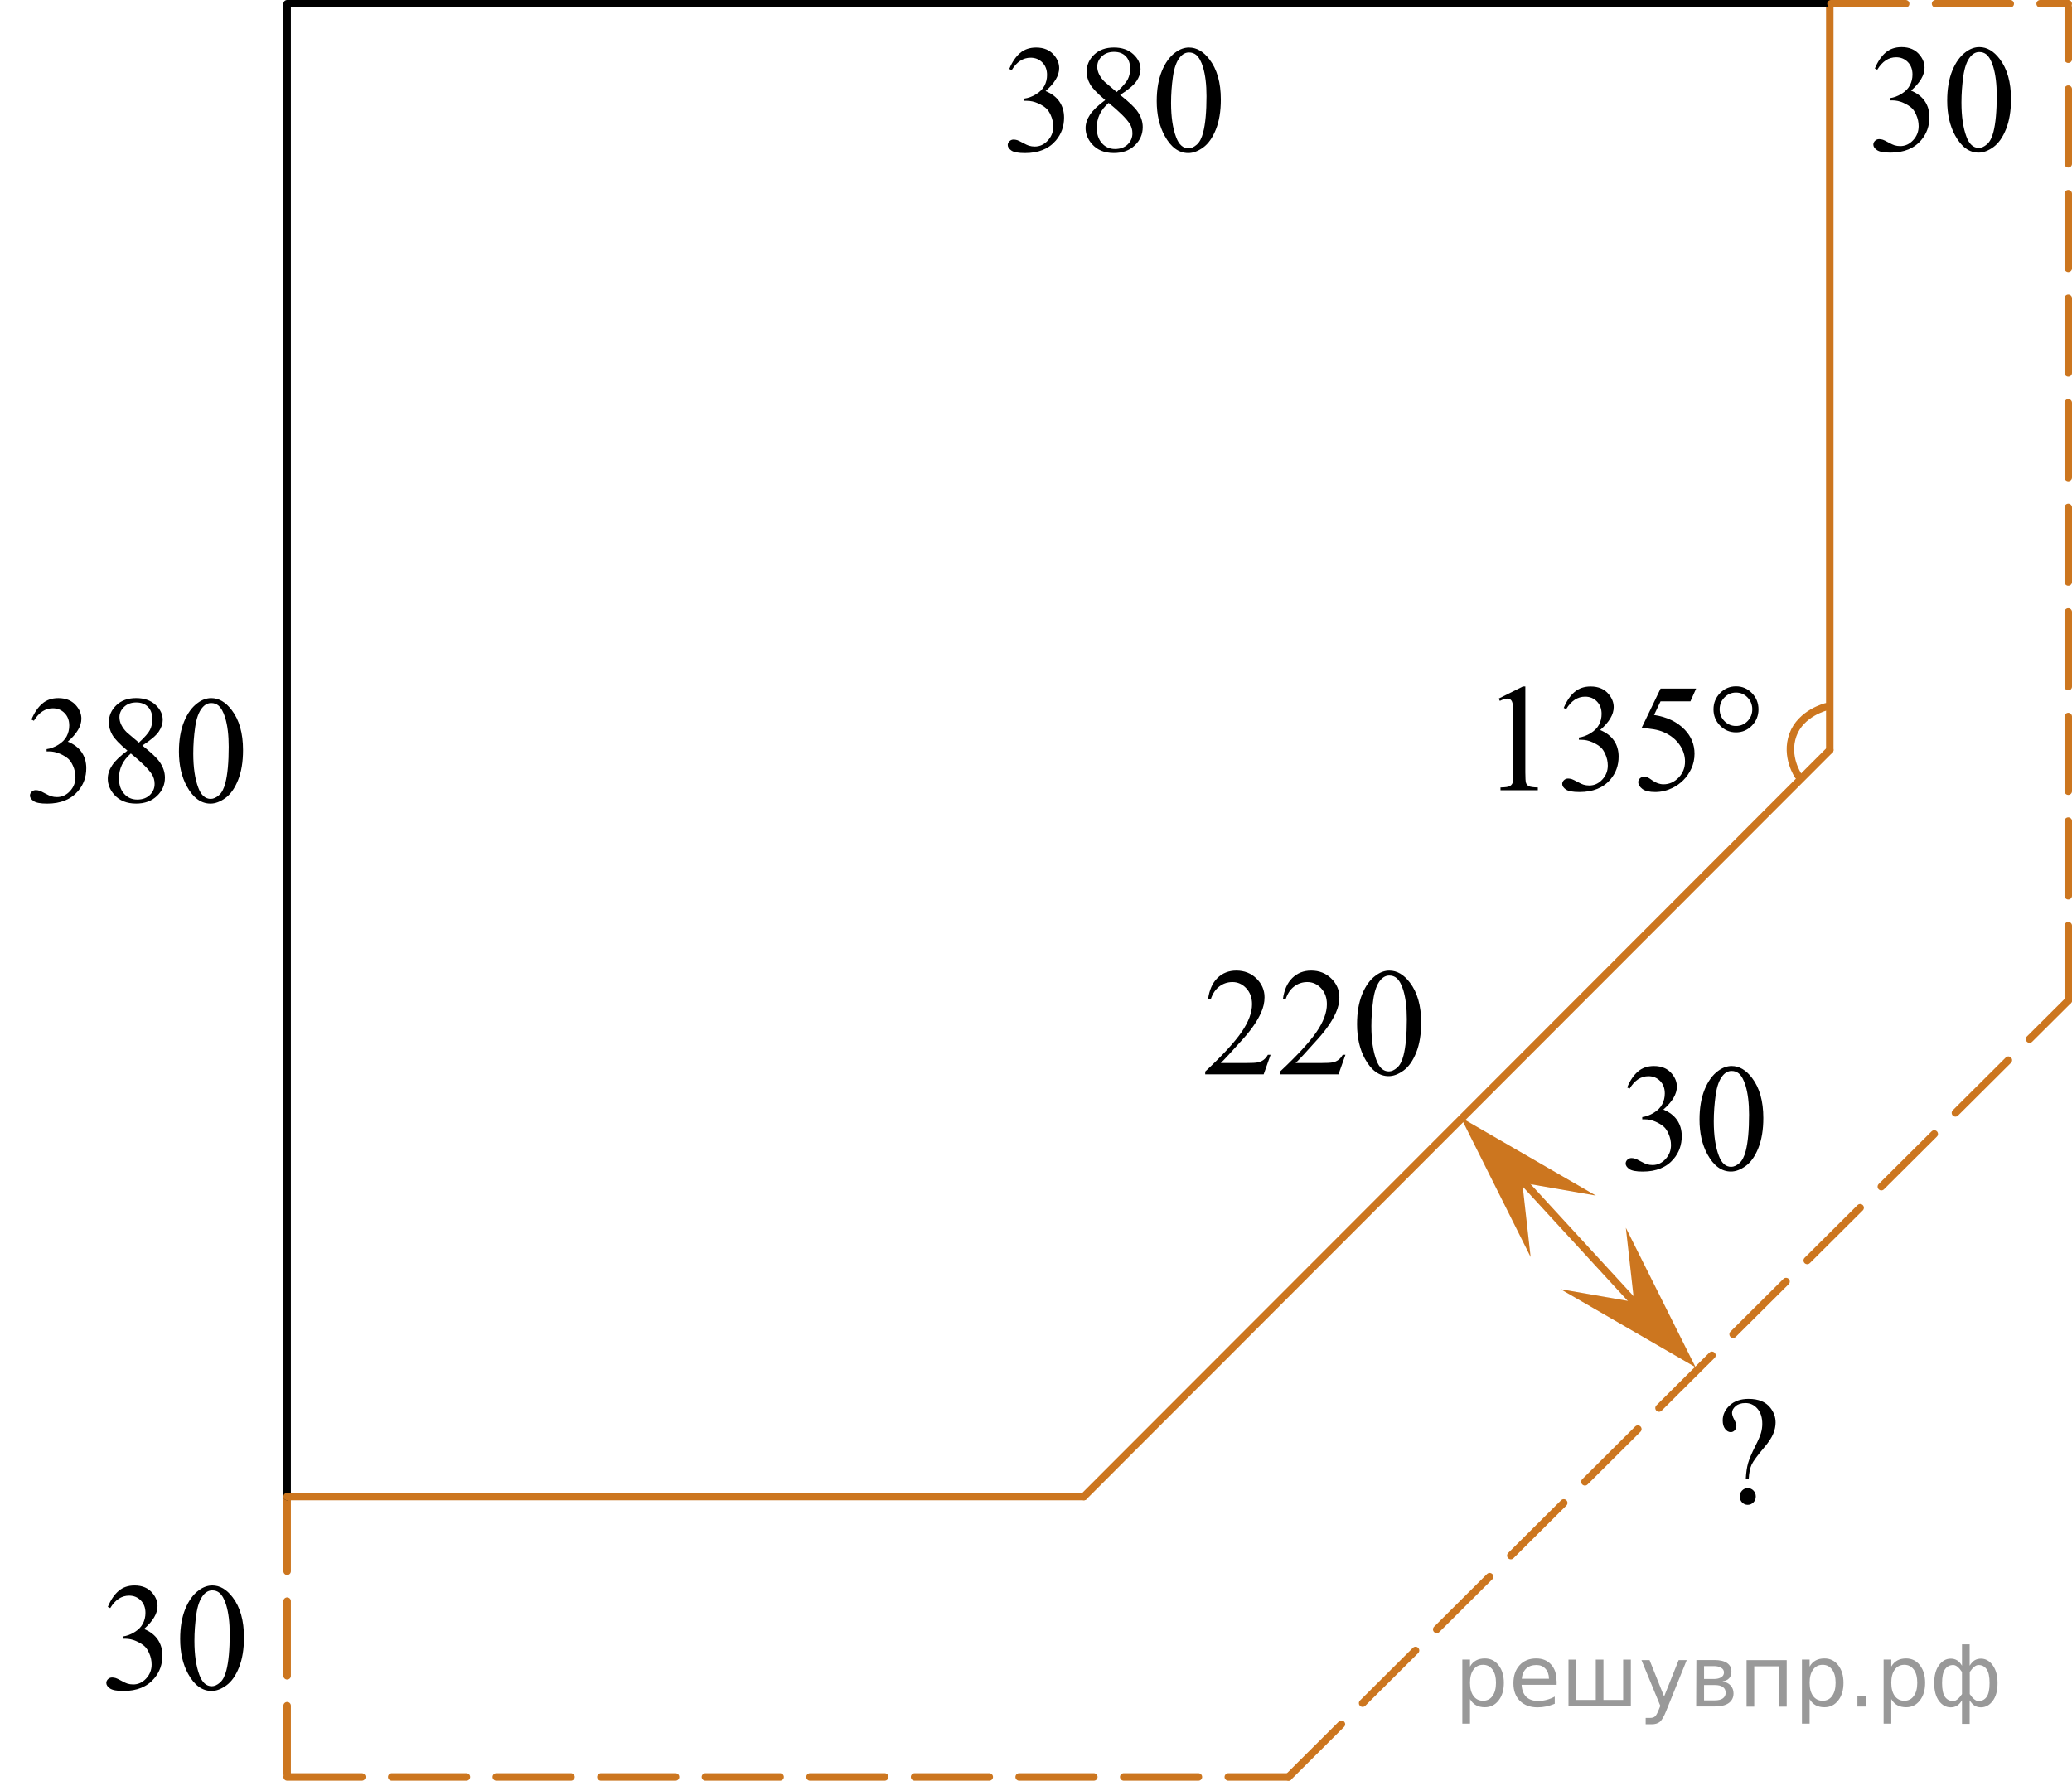 <?xml version="1.0" encoding="utf-8"?>
<!-- Generator: Adobe Illustrator 27.2.0, SVG Export Plug-In . SVG Version: 6.00 Build 0)  -->
<svg version="1.1" id="Слой_1" xmlns="http://www.w3.org/2000/svg" xmlns:xlink="http://www.w3.org/1999/xlink" x="0px" y="0px"
	 width="208.046px" height="178.803px" viewBox="0 0 208.046 178.803" enable-background="new 0 0 208.046 178.803"
	 xml:space="preserve">
<g>
	<g>
		<defs>
			<rect id="SVGID_1_" x="118.082" y="93.846" width="26.993" height="18.713"/>
		</defs>
		<clipPath id="SVGID_00000036964335678625264200000014946782694512010939_">
			<use xlink:href="#SVGID_1_"  overflow="visible"/>
		</clipPath>
		<g clip-path="url(#SVGID_00000036964335678625264200000014946782694512010939_)">
		</g>
	</g>
	<g>
		<defs>
			<polygon id="SVGID_00000127722694418969124530000016765914280904866966_" points="118.165,112.076 145.489,112.076 
				145.489,93.86 118.165,93.86 118.165,112.076 			"/>
		</defs>
		<clipPath id="SVGID_00000150801206632987899130000010110441357810593669_">
			<use xlink:href="#SVGID_00000127722694418969124530000016765914280904866966_"  overflow="visible"/>
		</clipPath>
		<g clip-path="url(#SVGID_00000150801206632987899130000010110441357810593669_)">
			<path d="M127.579,105.913l-0.696,1.965h-5.871v-0.278c1.728-1.616,2.943-2.936,3.647-3.959s1.057-1.959,1.057-2.808
				c0-0.647-0.193-1.179-0.58-1.596c-0.386-0.416-0.849-0.624-1.387-0.624c-0.489,0-0.928,0.146-1.317,0.44
				c-0.389,0.293-0.676,0.724-0.862,1.29h-0.272c0.123-0.928,0.438-1.641,0.943-2.137
				c0.506-0.497,1.139-0.745,1.897-0.745c0.808,0,1.481,0.266,2.022,0.798c0.54,0.531,0.81,1.158,0.81,1.881
				c0,0.517-0.117,1.034-0.352,1.551c-0.362,0.812-0.949,1.673-1.761,2.581c-1.219,1.365-1.98,2.188-2.282,2.469
				h2.598c0.528,0,0.898-0.019,1.111-0.06c0.213-0.04,0.405-0.121,0.576-0.244s0.32-0.298,0.447-0.523H127.579z"/>
			<path d="M135.094,105.913l-0.697,1.965h-5.87v-0.278c1.727-1.616,2.942-2.936,3.647-3.959
				c0.705-1.023,1.057-1.959,1.057-2.808c0-0.647-0.193-1.179-0.579-1.596c-0.387-0.416-0.849-0.624-1.387-0.624
				c-0.489,0-0.929,0.146-1.317,0.44c-0.389,0.293-0.677,0.724-0.862,1.29h-0.272
				c0.122-0.928,0.436-1.641,0.942-2.137c0.507-0.497,1.139-0.745,1.897-0.745c0.807,0,1.48,0.266,2.022,0.798
				c0.54,0.531,0.81,1.158,0.81,1.881c0,0.517-0.117,1.034-0.352,1.551c-0.361,0.812-0.949,1.673-1.761,2.581
				c-1.218,1.365-1.978,2.188-2.282,2.469h2.598c0.528,0,0.899-0.019,1.112-0.06
				c0.212-0.04,0.404-0.121,0.575-0.244c0.172-0.123,0.32-0.298,0.448-0.523H135.094z"/>
			<path d="M136.26,102.835c0-1.164,0.171-2.166,0.514-3.007c0.343-0.84,0.797-1.466,1.365-1.877
				c0.44-0.326,0.894-0.489,1.364-0.489c0.764,0,1.448,0.398,2.055,1.196c0.759,0.988,1.138,2.328,1.138,4.019
				c0,1.185-0.166,2.19-0.499,3.019s-0.757,1.429-1.273,1.803c-0.516,0.373-1.014,0.56-1.493,0.56
				c-0.949,0-1.739-0.575-2.37-1.724C136.526,105.366,136.26,104.2,136.26,102.835z M137.698,103.024
				c0,1.405,0.169,2.551,0.506,3.439c0.279,0.747,0.695,1.121,1.248,1.121c0.264,0,0.538-0.121,0.821-0.365
				c0.284-0.243,0.499-0.65,0.645-1.223c0.226-0.863,0.338-2.08,0.338-3.65c0-1.164-0.117-2.135-0.352-2.912
				c-0.176-0.577-0.403-0.986-0.682-1.227c-0.201-0.166-0.443-0.249-0.727-0.249c-0.333,0-0.629,0.153-0.888,0.459
				c-0.352,0.417-0.593,1.071-0.72,1.965C137.762,101.275,137.698,102.155,137.698,103.024z"/>
		</g>
	</g>
</g>
<g>
	<g>
		<defs>
			
				<rect id="SVGID_00000088095658032120113120000001848861544869889430_" x="160.492" y="103.427" width="18.713" height="18.713"/>
		</defs>
		<clipPath id="SVGID_00000005243647635139620250000002989949173498502785_">
			<use xlink:href="#SVGID_00000088095658032120113120000001848861544869889430_"  overflow="visible"/>
		</clipPath>
		<g clip-path="url(#SVGID_00000005243647635139620250000002989949173498502785_)">
		</g>
	</g>
	<g>
		<defs>
			<polygon id="SVGID_00000118366159066592559960000016438421773160669351_" points="160.574,121.656 179.618,121.656 
				179.618,103.44 160.574,103.44 160.574,121.656 			"/>
		</defs>
		<clipPath id="SVGID_00000150786494324803667730000006572467791252873860_">
			<use xlink:href="#SVGID_00000118366159066592559960000016438421773160669351_"  overflow="visible"/>
		</clipPath>
		<g clip-path="url(#SVGID_00000150786494324803667730000006572467791252873860_)">
			<path d="M163.383,109.195c0.283-0.688,0.64-1.218,1.07-1.592c0.432-0.373,0.969-0.56,1.611-0.56
				c0.794,0,1.403,0.266,1.826,0.798c0.322,0.397,0.482,0.82,0.482,1.272c0,0.743-0.453,1.511-1.358,2.304
				c0.608,0.246,1.068,0.597,1.381,1.054c0.311,0.456,0.468,0.993,0.468,1.61c0,0.883-0.273,1.648-0.818,2.295
				c-0.712,0.844-1.742,1.265-3.091,1.265c-0.668,0-1.122-0.085-1.362-0.256c-0.241-0.17-0.362-0.353-0.362-0.549
				c0-0.145,0.058-0.273,0.172-0.384s0.252-0.166,0.413-0.166c0.121,0,0.246,0.021,0.372,0.06
				c0.083,0.024,0.271,0.116,0.562,0.274c0.293,0.158,0.495,0.252,0.606,0.282c0.181,0.056,0.373,0.083,0.577,0.083
				c0.497,0,0.93-0.198,1.297-0.595c0.368-0.397,0.552-0.865,0.552-1.407c0-0.397-0.085-0.783-0.256-1.159
				c-0.126-0.281-0.266-0.494-0.416-0.64c-0.21-0.201-0.497-0.383-0.862-0.546s-0.738-0.244-1.118-0.244h-0.233
				v-0.227c0.385-0.05,0.77-0.192,1.158-0.429c0.387-0.235,0.668-0.519,0.844-0.851s0.263-0.694,0.263-1.091
				c0-0.517-0.157-0.935-0.471-1.253c-0.315-0.319-0.705-0.478-1.173-0.478c-0.755,0-1.386,0.417-1.893,1.25
				L163.383,109.195z"/>
			<path d="M170.645,112.416c0-1.164,0.17-2.167,0.511-3.007c0.342-0.841,0.795-1.467,1.359-1.878
				c0.439-0.326,0.892-0.489,1.358-0.489c0.761,0,1.442,0.399,2.046,1.196c0.755,0.989,1.133,2.329,1.133,4.019
				c0,1.184-0.166,2.19-0.497,3.018c-0.331,0.828-0.754,1.429-1.268,1.803s-1.01,0.56-1.486,0.56
				c-0.945,0-1.731-0.574-2.36-1.724C170.911,114.947,170.645,113.78,170.645,112.416z M172.077,112.604
				c0,1.405,0.168,2.552,0.504,3.439c0.278,0.748,0.691,1.122,1.242,1.122c0.263,0,0.536-0.122,0.818-0.365
				s0.497-0.651,0.643-1.223c0.225-0.863,0.337-2.08,0.337-3.65c0-1.164-0.117-2.135-0.352-2.913
				c-0.175-0.577-0.401-0.985-0.679-1.227c-0.2-0.165-0.441-0.248-0.724-0.248c-0.331,0-0.626,0.153-0.884,0.459
				c-0.351,0.416-0.59,1.071-0.716,1.964C172.141,110.856,172.077,111.737,172.077,112.604z"/>
		</g>
	</g>
</g>
<g>
	<g>
		<defs>
			
				<rect id="SVGID_00000078043171139166524200000013158067115637947304_" x="185.36" y="1.112" width="18.713" height="18.713"/>
		</defs>
		<clipPath id="SVGID_00000169535739183384755380000015941730410425556149_">
			<use xlink:href="#SVGID_00000078043171139166524200000013158067115637947304_"  overflow="visible"/>
		</clipPath>
		<g clip-path="url(#SVGID_00000169535739183384755380000015941730410425556149_)">
		</g>
	</g>
	<g>
		<defs>
			<polygon id="SVGID_00000000212126265188796680000005698814477008870052_" points="185.442,19.342 204.487,19.342 
				204.487,1.126 185.442,1.126 185.442,19.342 			"/>
		</defs>
		<clipPath id="SVGID_00000183947713054213559970000005008289419555681966_">
			<use xlink:href="#SVGID_00000000212126265188796680000005698814477008870052_"  overflow="visible"/>
		</clipPath>
		<g clip-path="url(#SVGID_00000183947713054213559970000005008289419555681966_)">
			<path d="M188.251,6.88c0.283-0.688,0.64-1.218,1.07-1.592c0.432-0.373,0.969-0.56,1.611-0.56
				c0.794,0,1.403,0.266,1.826,0.798c0.322,0.396,0.482,0.82,0.482,1.272c0,0.743-0.453,1.51-1.358,2.303
				c0.608,0.246,1.068,0.597,1.381,1.054c0.311,0.457,0.468,0.993,0.468,1.61c0,0.883-0.273,1.648-0.818,2.295
				c-0.712,0.843-1.742,1.265-3.091,1.265c-0.668,0-1.122-0.085-1.362-0.256c-0.241-0.17-0.362-0.354-0.362-0.549
				c0-0.145,0.058-0.273,0.172-0.384s0.252-0.166,0.413-0.166c0.121,0,0.246,0.021,0.372,0.06
				c0.083,0.025,0.271,0.117,0.562,0.274c0.293,0.158,0.495,0.252,0.606,0.282c0.181,0.056,0.373,0.083,0.577,0.083
				c0.497,0,0.93-0.198,1.297-0.595c0.368-0.396,0.552-0.865,0.552-1.407c0-0.397-0.085-0.783-0.256-1.159
				c-0.126-0.281-0.266-0.494-0.416-0.64c-0.21-0.201-0.497-0.382-0.862-0.545s-0.738-0.245-1.118-0.245h-0.233
				V9.853c0.385-0.05,0.77-0.193,1.158-0.429c0.387-0.236,0.668-0.519,0.844-0.851s0.263-0.695,0.263-1.091
				c0-0.517-0.157-0.935-0.471-1.253c-0.315-0.319-0.705-0.478-1.173-0.478c-0.755,0-1.386,0.416-1.893,1.25
				L188.251,6.88z"/>
			<path d="M195.514,10.102c0-1.164,0.17-2.167,0.511-3.007c0.342-0.84,0.795-1.466,1.359-1.877
				c0.439-0.326,0.892-0.489,1.358-0.489c0.761,0,1.442,0.399,2.046,1.196c0.755,0.989,1.133,2.329,1.133,4.019
				c0,1.184-0.166,2.19-0.497,3.018c-0.331,0.828-0.754,1.429-1.268,1.803c-0.514,0.373-1.01,0.56-1.486,0.56
				c-0.945,0-1.731-0.575-2.36-1.724C195.779,12.633,195.514,11.466,195.514,10.102z M196.945,10.29
				c0,1.405,0.168,2.551,0.504,3.439c0.278,0.748,0.691,1.122,1.242,1.122c0.263,0,0.536-0.122,0.818-0.365
				c0.282-0.243,0.497-0.651,0.643-1.223c0.225-0.863,0.337-2.08,0.337-3.65c0-1.164-0.117-2.135-0.352-2.913
				c-0.175-0.577-0.401-0.986-0.679-1.227c-0.2-0.166-0.441-0.248-0.724-0.248c-0.331,0-0.626,0.153-0.884,0.459
				c-0.351,0.416-0.59,1.071-0.716,1.964C197.009,8.541,196.945,9.422,196.945,10.29z"/>
		</g>
	</g>
</g>
<g>
	<g>
		<defs>
			
				<rect id="SVGID_00000044167649336726621790000002965232460503771824_" x="7.936" y="155.582" width="18.713" height="18.713"/>
		</defs>
		<clipPath id="SVGID_00000151516744109842273520000013450933675545606316_">
			<use xlink:href="#SVGID_00000044167649336726621790000002965232460503771824_"  overflow="visible"/>
		</clipPath>
		<g clip-path="url(#SVGID_00000151516744109842273520000013450933675545606316_)">
		</g>
	</g>
	<g>
		<defs>
			<polygon id="SVGID_00000023244667054718413740000002505869310250187967_" points="8.019,173.812 27.063,173.812 
				27.063,155.596 8.019,155.596 8.019,173.812 			"/>
		</defs>
		<clipPath id="SVGID_00000118359137992893617330000016314142284077395605_">
			<use xlink:href="#SVGID_00000023244667054718413740000002505869310250187967_"  overflow="visible"/>
		</clipPath>
		<g clip-path="url(#SVGID_00000118359137992893617330000016314142284077395605_)">
			<path d="M10.828,161.351c0.283-0.688,0.639-1.218,1.07-1.592s0.968-0.56,1.611-0.56
				c0.793,0,1.403,0.266,1.826,0.798c0.322,0.396,0.482,0.82,0.482,1.272c0,0.742-0.453,1.51-1.359,2.303
				c0.609,0.246,1.069,0.598,1.381,1.054c0.311,0.457,0.468,0.993,0.468,1.61c0,0.884-0.273,1.648-0.818,2.296
				c-0.711,0.843-1.742,1.265-3.091,1.265c-0.667,0-1.122-0.086-1.362-0.256c-0.241-0.171-0.362-0.354-0.362-0.55
				c0-0.145,0.057-0.273,0.172-0.384c0.114-0.11,0.252-0.166,0.413-0.166c0.122,0,0.246,0.021,0.373,0.06
				c0.083,0.025,0.271,0.117,0.562,0.274c0.292,0.158,0.495,0.253,0.606,0.282c0.18,0.056,0.373,0.083,0.577,0.083
				c0.497,0,0.929-0.198,1.297-0.595c0.368-0.396,0.552-0.865,0.552-1.407c0-0.397-0.085-0.782-0.256-1.159
				c-0.127-0.28-0.266-0.494-0.416-0.64c-0.209-0.2-0.497-0.382-0.862-0.545s-0.738-0.245-1.118-0.245h-0.233
				v-0.226c0.384-0.05,0.77-0.193,1.158-0.429c0.387-0.236,0.668-0.519,0.844-0.851
				c0.176-0.331,0.263-0.695,0.263-1.092c0-0.517-0.157-0.935-0.471-1.253s-0.705-0.477-1.173-0.477
				c-0.755,0-1.386,0.416-1.892,1.249L10.828,161.351z"/>
			<path d="M18.09,164.571c0-1.164,0.17-2.166,0.511-3.007c0.342-0.84,0.795-1.466,1.359-1.877
				c0.439-0.326,0.892-0.489,1.358-0.489c0.761,0,1.442,0.398,2.046,1.196c0.755,0.988,1.133,2.328,1.133,4.019
				c0,1.185-0.166,2.19-0.497,3.019s-0.754,1.429-1.268,1.803c-0.514,0.373-1.01,0.56-1.486,0.56
				c-0.945,0-1.731-0.575-2.36-1.724C18.355,167.103,18.09,165.937,18.09,164.571z M19.522,164.76
				c0,1.405,0.168,2.551,0.504,3.439c0.278,0.747,0.691,1.121,1.242,1.121c0.263,0,0.536-0.121,0.818-0.365
				c0.282-0.243,0.497-0.65,0.643-1.223c0.225-0.863,0.337-2.08,0.337-3.65c0-1.164-0.117-2.135-0.352-2.912
				c-0.175-0.577-0.401-0.986-0.679-1.227c-0.2-0.166-0.441-0.249-0.724-0.249c-0.331,0-0.626,0.153-0.884,0.459
				c-0.351,0.417-0.59,1.071-0.716,1.965C19.585,163.011,19.522,163.892,19.522,164.76z"/>
		</g>
	</g>
</g>
<g>
	<g>
		<defs>
			<rect id="SVGID_00000119824212290048944370000007010262333864532639_" x="0.264" y="66.482" width="26.993" height="18.713"/>
		</defs>
		<clipPath id="SVGID_00000168807038440935221170000011067788492728997283_">
			<use xlink:href="#SVGID_00000119824212290048944370000007010262333864532639_"  overflow="visible"/>
		</clipPath>
		<g clip-path="url(#SVGID_00000168807038440935221170000011067788492728997283_)">
		</g>
	</g>
	<g>
		<defs>
			<polygon id="SVGID_00000003100870405889828810000013295388324130983307_" points="0.347,84.712 27.671,84.712 
				27.671,66.496 0.347,66.496 0.347,84.712 			"/>
		</defs>
		<clipPath id="SVGID_00000040548871686957789580000016150988038037347233_">
			<use xlink:href="#SVGID_00000003100870405889828810000013295388324130983307_"  overflow="visible"/>
		</clipPath>
		<g clip-path="url(#SVGID_00000040548871686957789580000016150988038037347233_)">
			<path d="M3.16,72.251c0.284-0.688,0.642-1.218,1.075-1.592c0.433-0.373,0.972-0.56,1.618-0.56
				c0.797,0,1.409,0.266,1.835,0.798c0.323,0.396,0.484,0.82,0.484,1.272c0,0.743-0.455,1.51-1.365,2.303
				c0.611,0.246,1.074,0.597,1.387,1.054s0.47,0.993,0.47,1.61c0,0.883-0.274,1.648-0.822,2.295
				c-0.714,0.843-1.749,1.265-3.104,1.265c-0.67,0-1.127-0.085-1.369-0.256s-0.363-0.354-0.363-0.549
				c0-0.145,0.058-0.273,0.173-0.384c0.115-0.11,0.253-0.166,0.415-0.166c0.122,0,0.247,0.021,0.374,0.06
				c0.083,0.025,0.272,0.117,0.565,0.274c0.293,0.158,0.497,0.252,0.609,0.282c0.181,0.056,0.374,0.083,0.58,0.083
				c0.499,0,0.933-0.198,1.302-0.595c0.37-0.396,0.554-0.865,0.554-1.407c0-0.397-0.086-0.783-0.257-1.159
				c-0.127-0.281-0.267-0.494-0.418-0.64c-0.21-0.201-0.499-0.382-0.866-0.545s-0.741-0.245-1.123-0.245H4.679
				v-0.226c0.386-0.05,0.774-0.193,1.163-0.429c0.389-0.236,0.671-0.519,0.847-0.851
				c0.176-0.331,0.265-0.695,0.265-1.091c0-0.517-0.158-0.935-0.474-1.253c-0.315-0.319-0.708-0.478-1.178-0.478
				c-0.758,0-1.392,0.416-1.9,1.25L3.16,72.251z"/>
			<path d="M12.794,75.374c-0.788-0.663-1.295-1.194-1.522-1.596s-0.341-0.818-0.341-1.25
				c0-0.662,0.249-1.233,0.749-1.712c0.499-0.479,1.162-0.719,1.988-0.719c0.802,0,1.448,0.223,1.938,0.669
				c0.489,0.447,0.733,0.956,0.733,1.528c0,0.381-0.132,0.77-0.396,1.167c-0.265,0.396-0.815,0.863-1.651,1.399
				c0.861,0.683,1.431,1.219,1.71,1.611c0.371,0.512,0.558,1.051,0.558,1.618c0,0.717-0.267,1.331-0.8,1.84
				c-0.533,0.51-1.233,0.764-2.099,0.764c-0.944,0-1.68-0.304-2.208-0.911c-0.421-0.487-0.631-1.019-0.631-1.596
				c0-0.452,0.148-0.899,0.444-1.343C11.56,76.401,12.07,75.911,12.794,75.374z M13.139,75.66
				c-0.406,0.352-0.707,0.734-0.902,1.148s-0.293,0.862-0.293,1.343c0,0.647,0.172,1.165,0.517,1.554
				c0.345,0.389,0.784,0.584,1.317,0.584c0.528,0,0.951-0.153,1.27-0.46c0.317-0.306,0.477-0.677,0.477-1.114
				c0-0.361-0.093-0.685-0.278-0.971C14.898,77.213,14.196,76.518,13.139,75.66z M13.947,74.569
				c0.587-0.541,0.959-0.969,1.115-1.283c0.156-0.314,0.234-0.668,0.234-1.065c0-0.527-0.144-0.94-0.433-1.238
				c-0.289-0.298-0.683-0.448-1.182-0.448c-0.498,0-0.905,0.148-1.218,0.444s-0.47,0.643-0.47,1.039
				c0,0.261,0.065,0.522,0.194,0.783c0.13,0.261,0.315,0.509,0.554,0.745L13.947,74.569z"/>
			<path d="M17.967,75.472c0-1.164,0.171-2.167,0.514-3.007s0.797-1.466,1.365-1.877
				c0.44-0.326,0.894-0.489,1.364-0.489c0.764,0,1.448,0.399,2.055,1.196c0.759,0.989,1.138,2.329,1.138,4.019
				c0,1.184-0.166,2.19-0.499,3.018c-0.333,0.828-0.757,1.429-1.273,1.803c-0.516,0.373-1.014,0.56-1.493,0.56
				c-0.949,0-1.739-0.575-2.37-1.724C18.234,78.003,17.967,76.837,17.967,75.472z M19.406,75.66
				c0,1.405,0.169,2.551,0.506,3.439c0.279,0.748,0.695,1.122,1.248,1.122c0.264,0,0.538-0.122,0.821-0.365
				c0.284-0.243,0.499-0.651,0.645-1.223c0.226-0.863,0.338-2.08,0.338-3.65c0-1.164-0.117-2.135-0.352-2.913
				c-0.176-0.577-0.403-0.986-0.682-1.227c-0.201-0.166-0.443-0.248-0.727-0.248c-0.333,0-0.629,0.153-0.888,0.459
				c-0.352,0.416-0.593,1.071-0.72,1.964S19.406,74.792,19.406,75.66z"/>
		</g>
	</g>
</g>
<g>
	<g>
		<defs>
			
				<rect id="SVGID_00000096044605853765565460000007679426199753024898_" x="98.444" y="1.155" width="26.993" height="18.713"/>
		</defs>
		<clipPath id="SVGID_00000060026411691902101510000001209165342511707553_">
			<use xlink:href="#SVGID_00000096044605853765565460000007679426199753024898_"  overflow="visible"/>
		</clipPath>
		<g clip-path="url(#SVGID_00000060026411691902101510000001209165342511707553_)">
		</g>
	</g>
	<g>
		<defs>
			<polygon id="SVGID_00000015318115840031818570000001581693459757366403_" points="98.526,19.385 125.85,19.385 
				125.85,1.169 98.526,1.169 98.526,19.385 			"/>
		</defs>
		<clipPath id="SVGID_00000152983966781641335940000015315866951057723569_">
			<use xlink:href="#SVGID_00000015318115840031818570000001581693459757366403_"  overflow="visible"/>
		</clipPath>
		<g clip-path="url(#SVGID_00000152983966781641335940000015315866951057723569_)">
			<path d="M101.339,6.924c0.284-0.688,0.642-1.218,1.075-1.592c0.433-0.373,0.972-0.56,1.618-0.56
				c0.797,0,1.409,0.266,1.835,0.798c0.323,0.396,0.484,0.82,0.484,1.272c0,0.743-0.455,1.51-1.365,2.303
				c0.611,0.246,1.074,0.597,1.387,1.054s0.47,0.993,0.47,1.61c0,0.883-0.274,1.648-0.822,2.295
				c-0.714,0.843-1.749,1.265-3.104,1.265c-0.67,0-1.127-0.085-1.369-0.256s-0.363-0.354-0.363-0.549
				c0-0.145,0.058-0.273,0.173-0.384c0.115-0.11,0.253-0.166,0.415-0.166c0.122,0,0.247,0.021,0.374,0.06
				c0.083,0.025,0.272,0.117,0.565,0.274c0.293,0.158,0.497,0.252,0.609,0.282c0.181,0.056,0.374,0.083,0.58,0.083
				c0.499,0,0.933-0.198,1.302-0.595c0.37-0.396,0.554-0.865,0.554-1.407c0-0.397-0.086-0.783-0.257-1.159
				c-0.127-0.281-0.267-0.494-0.418-0.64c-0.21-0.201-0.499-0.382-0.866-0.545s-0.741-0.245-1.123-0.245h-0.235
				V9.897c0.386-0.05,0.774-0.193,1.163-0.429c0.389-0.236,0.671-0.519,0.847-0.851
				c0.176-0.331,0.265-0.695,0.265-1.091c0-0.517-0.158-0.935-0.474-1.253c-0.315-0.319-0.708-0.478-1.178-0.478
				c-0.758,0-1.392,0.416-1.9,1.25L101.339,6.924z"/>
			<path d="M110.974,10.047c-0.788-0.663-1.295-1.194-1.522-1.596s-0.341-0.818-0.341-1.25
				c0-0.662,0.249-1.233,0.749-1.712c0.499-0.479,1.162-0.719,1.988-0.719c0.802,0,1.448,0.223,1.938,0.669
				c0.489,0.447,0.733,0.956,0.733,1.528c0,0.381-0.132,0.77-0.396,1.167c-0.265,0.396-0.815,0.863-1.651,1.399
				c0.861,0.683,1.431,1.219,1.71,1.611c0.371,0.512,0.558,1.051,0.558,1.618c0,0.717-0.267,1.331-0.8,1.84
				c-0.533,0.51-1.233,0.764-2.099,0.764c-0.944,0-1.68-0.304-2.208-0.911c-0.421-0.487-0.631-1.019-0.631-1.596
				c0-0.452,0.148-0.899,0.444-1.343C109.74,11.075,110.25,10.584,110.974,10.047z M111.319,10.333
				c-0.406,0.352-0.707,0.734-0.902,1.148s-0.293,0.862-0.293,1.343c0,0.647,0.172,1.165,0.517,1.554
				c0.345,0.389,0.784,0.584,1.317,0.584c0.528,0,0.951-0.153,1.27-0.46c0.317-0.306,0.477-0.677,0.477-1.114
				c0-0.361-0.093-0.685-0.278-0.971C113.078,11.886,112.375,11.191,111.319,10.333z M112.126,9.242
				c0.587-0.541,0.959-0.969,1.115-1.283c0.156-0.314,0.234-0.668,0.234-1.065c0-0.527-0.144-0.94-0.433-1.238
				c-0.289-0.298-0.683-0.448-1.182-0.448c-0.498,0-0.905,0.148-1.218,0.444s-0.47,0.643-0.47,1.039
				c0,0.261,0.065,0.522,0.194,0.783c0.13,0.261,0.315,0.509,0.554,0.745L112.126,9.242z"/>
			<path d="M116.146,10.145c0-1.164,0.171-2.167,0.514-3.007s0.797-1.466,1.365-1.877
				c0.44-0.326,0.894-0.489,1.364-0.489c0.764,0,1.448,0.399,2.055,1.196c0.759,0.989,1.138,2.329,1.138,4.019
				c0,1.184-0.166,2.19-0.499,3.018c-0.333,0.828-0.757,1.429-1.273,1.803c-0.516,0.373-1.014,0.56-1.493,0.56
				c-0.949,0-1.739-0.575-2.37-1.724C116.413,12.676,116.146,11.51,116.146,10.145z M117.585,10.333
				c0,1.405,0.169,2.551,0.506,3.439c0.279,0.748,0.695,1.122,1.248,1.122c0.264,0,0.538-0.122,0.821-0.365
				c0.284-0.243,0.499-0.651,0.645-1.223c0.226-0.863,0.338-2.08,0.338-3.65c0-1.164-0.117-2.135-0.352-2.913
				c-0.176-0.577-0.403-0.986-0.682-1.227c-0.201-0.166-0.443-0.248-0.727-0.248c-0.333,0-0.629,0.153-0.888,0.459
				c-0.352,0.416-0.593,1.071-0.72,1.964S117.585,9.466,117.585,10.333z"/>
		</g>
	</g>
</g>
<path fill="none" stroke="#CC761F" stroke-width="0.75" stroke-linecap="round" stroke-linejoin="round" d="M183.357,70.972
	c0,0-2.542,0.623-3.333,2.82c-0.791,2.196,0.538,4.105,0.538,4.105"/>
<line fill="none" stroke="#CC761F" stroke-width="0.75" stroke-linecap="round" stroke-linejoin="round" stroke-miterlimit="10" x1="183.725" y1="0.719" x2="183.725" y2="75.313"/>
<line fill="none" stroke="#000000" stroke-width="0.75" stroke-linecap="round" stroke-linejoin="round" stroke-miterlimit="10" x1="28.831" y1="0.375" x2="183.725" y2="0.375"/>
<line fill="none" stroke="#CC761F" stroke-width="0.75" stroke-linecap="round" stroke-linejoin="round" stroke-miterlimit="10" x1="108.829" y1="150.274" x2="183.725" y2="75.313"/>
<line fill="none" stroke="#CC761F" stroke-width="0.75" stroke-linecap="round" stroke-linejoin="round" stroke-miterlimit="10" stroke-dasharray="7.5,3" x1="183.846" y1="0.375" x2="207.671" y2="0.375"/>
<line fill="none" stroke="#CC761F" stroke-width="0.75" stroke-linecap="round" stroke-linejoin="round" stroke-miterlimit="10" stroke-dasharray="7.5,3" x1="28.831" y1="150.274" x2="28.831" y2="178.123"/>
<polygon fill="#CC761F" points="152.853,118.767 153.688,126.221 146.685,112.213 160.242,120.053 "/>
<polygon fill="#CC761F" points="163.248,123.283 170.25,137.29 156.693,129.451 164.082,130.736 "/>
<line fill="none" stroke="#CC761F" stroke-width="0.75" stroke-linejoin="round" stroke-miterlimit="10" x1="149.984" y1="115.431" x2="165.962" y2="132.815"/>
<g>
	<g>
		<g>
			<defs>
				
					<rect id="SVGID_00000138556547139637544910000012354979658145377685_" x="147.859" y="65.328" width="31.133" height="18.713"/>
			</defs>
			<clipPath id="SVGID_00000007394005398741767370000016026074301701885105_">
				<use xlink:href="#SVGID_00000138556547139637544910000012354979658145377685_"  overflow="visible"/>
			</clipPath>
		</g>
	</g>
	<g>
		<g>
			<defs>
				
					<rect id="SVGID_00000007390404950423439830000002705888020933893030_" x="147.873" y="65.342" width="31.464" height="18.216"/>
			</defs>
			<clipPath id="SVGID_00000176759700254044400830000002078585042952881542_">
				<use xlink:href="#SVGID_00000007390404950423439830000002705888020933893030_"  overflow="visible"/>
			</clipPath>
			<g clip-path="url(#SVGID_00000176759700254044400830000002078585042952881542_)">
				<path d="M150.489,70.144l2.424-1.211h0.243v8.617c0,0.572,0.022,0.928,0.069,1.069s0.144,0.248,0.29,0.324
					c0.147,0.075,0.446,0.118,0.896,0.128v0.278h-3.747v-0.278c0.471-0.01,0.774-0.052,0.911-0.124
					c0.137-0.072,0.232-0.17,0.286-0.293c0.055-0.123,0.081-0.49,0.081-1.103v-5.509
					c0-0.742-0.024-1.219-0.073-1.43c-0.034-0.161-0.097-0.278-0.188-0.354c-0.091-0.075-0.199-0.113-0.327-0.113
					c-0.181,0-0.434,0.078-0.757,0.233L150.489,70.144z"/>
				<path d="M157.013,71.085c0.284-0.688,0.643-1.218,1.076-1.592c0.434-0.373,0.974-0.56,1.62-0.56
					c0.799,0,1.411,0.266,1.837,0.798c0.323,0.396,0.485,0.82,0.485,1.272c0,0.743-0.456,1.51-1.367,2.303
					c0.612,0.246,1.075,0.597,1.389,1.054s0.471,0.993,0.471,1.61c0,0.883-0.274,1.648-0.823,2.295
					c-0.715,0.843-1.751,1.265-3.108,1.265c-0.671,0-1.128-0.085-1.37-0.256s-0.363-0.354-0.363-0.549
					c0-0.145,0.058-0.273,0.173-0.384c0.114-0.11,0.253-0.166,0.415-0.166c0.122,0,0.247,0.021,0.374,0.06
					c0.084,0.025,0.273,0.117,0.566,0.274c0.294,0.158,0.497,0.252,0.609,0.282c0.182,0.056,0.375,0.083,0.581,0.083
					c0.499,0,0.934-0.198,1.304-0.595c0.37-0.396,0.555-0.865,0.555-1.407c0-0.397-0.086-0.783-0.257-1.159
					c-0.128-0.281-0.268-0.494-0.419-0.64c-0.211-0.201-0.5-0.382-0.867-0.545s-0.742-0.245-1.124-0.245h-0.235
					v-0.226c0.387-0.05,0.775-0.193,1.165-0.429s0.672-0.519,0.849-0.851c0.176-0.331,0.265-0.695,0.265-1.091
					c0-0.517-0.158-0.935-0.475-1.253c-0.315-0.319-0.709-0.478-1.179-0.478c-0.76,0-1.394,0.416-1.903,1.25
					L157.013,71.085z"/>
				<path d="M170.305,69.143l-0.573,1.28h-2.998l-0.654,1.37c1.298,0.196,2.327,0.69,3.086,1.482
					c0.651,0.683,0.978,1.485,0.978,2.409c0,0.537-0.106,1.034-0.319,1.49c-0.213,0.457-0.481,0.846-0.805,1.167
					c-0.323,0.321-0.684,0.579-1.08,0.775c-0.564,0.276-1.142,0.414-1.734,0.414c-0.598,0-1.032-0.104-1.304-0.312
					c-0.273-0.208-0.408-0.438-0.408-0.689c0-0.141,0.057-0.265,0.169-0.373s0.255-0.162,0.427-0.162
					c0.127,0,0.238,0.02,0.334,0.06s0.258,0.143,0.488,0.309c0.367,0.261,0.74,0.391,1.117,0.391
					c0.573,0,1.076-0.222,1.51-0.666c0.434-0.444,0.65-0.984,0.65-1.622c0-0.617-0.193-1.193-0.58-1.728
					c-0.388-0.534-0.922-0.947-1.603-1.238c-0.533-0.226-1.261-0.356-2.182-0.392l1.91-3.966H170.305z"/>
			</g>
		</g>
		<g>
			<defs>
				
					<rect id="SVGID_00000052793655911751086530000007895050652402279335_" x="147.873" y="65.342" width="31.464" height="18.216"/>
			</defs>
			<clipPath id="SVGID_00000153684234411054240730000001967995139154835597_">
				<use xlink:href="#SVGID_00000052793655911751086530000007895050652402279335_"  overflow="visible"/>
			</clipPath>
			<g clip-path="url(#SVGID_00000153684234411054240730000001967995139154835597_)">
				<path d="M176.568,71.228c0,0.637-0.22,1.182-0.661,1.633c-0.44,0.451-0.972,0.677-1.594,0.677
					c-0.628,0-1.161-0.226-1.603-0.677c-0.44-0.452-0.661-0.996-0.661-1.633s0.221-1.182,0.661-1.633
					c0.441-0.452,0.975-0.677,1.603-0.677c0.622,0,1.153,0.226,1.594,0.677
					C176.349,70.047,176.568,70.591,176.568,71.228z M175.944,71.22c0-0.461-0.159-0.856-0.477-1.185
					s-0.705-0.493-1.161-0.493c-0.45,0-0.837,0.165-1.157,0.493c-0.321,0.329-0.481,0.724-0.481,1.185
					c0,0.467,0.16,0.863,0.481,1.19c0.32,0.326,0.707,0.489,1.157,0.489c0.456,0,0.843-0.163,1.161-0.489
					S175.944,71.687,175.944,71.22z"/>
			</g>
		</g>
	</g>
</g>
<line fill="none" stroke="#CC761F" stroke-width="0.75" stroke-linecap="round" stroke-linejoin="round" stroke-miterlimit="10" stroke-dasharray="7.5,3" x1="207.671" y1="100.448" x2="207.671" y2="0.719"/>
<line fill="none" stroke="#CC761F" stroke-width="0.75" stroke-linecap="round" stroke-linejoin="round" stroke-miterlimit="10" stroke-dasharray="7.5,3" x1="28.831" y1="178.428" x2="129.377" y2="178.428"/>
<line fill="none" stroke="#CC761F" stroke-width="0.75" stroke-linecap="round" stroke-linejoin="round" stroke-miterlimit="10" stroke-dasharray="7.5,3" x1="129.377" y1="178.428" x2="207.671" y2="100.467"/>
<line fill="none" stroke="#000000" stroke-width="0.75" stroke-linecap="round" stroke-linejoin="round" stroke-miterlimit="10" x1="28.831" y1="0.544" x2="28.831" y2="150.274"/>
<line fill="none" stroke="#CC761F" stroke-width="0.75" stroke-linecap="round" stroke-linejoin="round" stroke-miterlimit="10" x1="28.831" y1="150.274" x2="108.829" y2="150.274"/>
<g>
	<g>
		<defs>
			
				<rect id="SVGID_00000005955294375400044970000007017655850221813376_" x="170.209" y="136.881" width="10.433" height="18.713"/>
		</defs>
		<clipPath id="SVGID_00000114768885463256009000000016278961714564775594_">
			<use xlink:href="#SVGID_00000005955294375400044970000007017655850221813376_"  overflow="visible"/>
		</clipPath>
		<g clip-path="url(#SVGID_00000114768885463256009000000016278961714564775594_)">
		</g>
	</g>
	<g>
		<defs>
			<polygon id="SVGID_00000180361159300225221900000003210188180409260477_" points="170.292,155.111 181.056,155.111 
				181.056,136.895 170.292,136.895 170.292,155.111 			"/>
		</defs>
		<clipPath id="SVGID_00000067916505562304332440000001474861191550729617_">
			<use xlink:href="#SVGID_00000180361159300225221900000003210188180409260477_"  overflow="visible"/>
		</clipPath>
		<g clip-path="url(#SVGID_00000067916505562304332440000001474861191550729617_)">
			<path d="M175.588,148.494h-0.296c0.033-0.633,0.109-1.155,0.228-1.569c0.117-0.414,0.362-0.99,0.733-1.728
				c0.289-0.567,0.477-1.002,0.564-1.306s0.13-0.611,0.13-0.922c0-0.638-0.162-1.145-0.487-1.52
				s-0.725-0.565-1.196-0.565c-0.419,0-0.749,0.102-0.99,0.309s-0.361,0.429-0.361,0.67
				c0,0.185,0.072,0.414,0.217,0.685c0.144,0.272,0.217,0.477,0.217,0.617c0,0.181-0.056,0.333-0.166,0.455
				c-0.111,0.123-0.246,0.185-0.404,0.185c-0.203,0-0.387-0.103-0.554-0.312c-0.166-0.208-0.249-0.497-0.249-0.869
				c0-0.566,0.233-1.068,0.701-1.505c0.467-0.436,1.101-0.655,1.9-0.655c0.992,0,1.723,0.302,2.189,0.903
				c0.347,0.441,0.52,0.931,0.52,1.468c0,0.366-0.078,0.743-0.235,1.129c-0.156,0.387-0.454,0.841-0.893,1.362
				c-0.698,0.823-1.125,1.406-1.282,1.75C175.717,147.419,175.621,147.892,175.588,148.494z M175.486,149.427
				c0.227,0,0.418,0.082,0.575,0.245c0.156,0.163,0.234,0.362,0.234,0.598c0,0.231-0.079,0.428-0.238,0.591
				s-0.35,0.245-0.571,0.245s-0.41-0.082-0.567-0.245c-0.156-0.163-0.234-0.359-0.234-0.591
				c0-0.235,0.078-0.435,0.234-0.598C175.076,149.509,175.265,149.427,175.486,149.427z"/>
		</g>
	</g>
</g>
<g style="stroke:none;fill:#000;fill-opacity:0.40"><path d="m 147.6,170.6 v 2.48 h -0.77 v -6.44 h 0.77 v 0.71 q 0.24,-0.42 0.61,-0.62 0.37,-0.20 0.88,-0.20 0.85,0 1.38,0.68 0.53,0.68 0.53,1.77 0,1.10 -0.53,1.77 -0.53,0.68 -1.38,0.68 -0.51,0 -0.88,-0.20 -0.37,-0.20 -0.61,-0.62 z m 2.61,-1.63 q 0,-0.85 -0.35,-1.32 -0.35,-0.48 -0.95,-0.48 -0.61,0 -0.96,0.48 -0.35,0.48 -0.35,1.32 0,0.85 0.35,1.33 0.35,0.48 0.96,0.48 0.61,0 0.95,-0.48 0.35,-0.48 0.35,-1.33 z"/><path d="m 156.3,168.8 v 0.38 h -3.52 q 0.05,0.79 0.47,1.21 0.43,0.41 1.19,0.41 0.44,0 0.85,-0.11 0.42,-0.11 0.82,-0.33 v 0.72 q -0.41,0.17 -0.85,0.27 -0.43,0.09 -0.88,0.09 -1.12,0 -1.77,-0.65 -0.65,-0.65 -0.65,-1.76 0,-1.15 0.62,-1.82 0.62,-0.68 1.67,-0.68 0.94,0 1.49,0.61 0.55,0.60 0.55,1.65 z m -0.77,-0.23 q -0.01,-0.63 -0.35,-1.00 -0.34,-0.38 -0.91,-0.38 -0.64,0 -1.03,0.36 -0.38,0.36 -0.44,1.02 z"/><path d="m 161.0,170.7 h 1.98 v -4.05 h 0.77 v 4.67 h -6.26 v -4.67 h 0.77 v 4.05 h 1.97 v -4.05 h 0.77 z"/><path d="m 167.3,171.8 q -0.33,0.83 -0.63,1.09 -0.31,0.25 -0.82,0.25 h -0.61 v -0.64 h 0.45 q 0.32,0 0.49,-0.15 0.17,-0.15 0.39,-0.71 l 0.14,-0.35 -1.89,-4.59 h 0.81 l 1.46,3.65 1.46,-3.65 h 0.81 z"/><path d="m 171.1,169.2 v 1.54 h 1.09 q 0.53,0 0.80,-0.20 0.28,-0.20 0.28,-0.57 0,-0.38 -0.28,-0.57 -0.28,-0.20 -0.80,-0.20 z m 0,-1.90 v 1.29 h 1.01 q 0.43,0 0.71,-0.17 0.28,-0.17 0.28,-0.48 0,-0.31 -0.28,-0.47 -0.28,-0.17 -0.71,-0.17 z m -0.77,-0.61 h 1.82 q 0.82,0 1.26,0.30 0.44,0.30 0.44,0.85 0,0.43 -0.23,0.68 -0.23,0.25 -0.67,0.31 0.53,0.10 0.82,0.42 0.29,0.32 0.29,0.79 0,0.62 -0.48,0.97 -0.48,0.34 -1.37,0.34 h -1.90 z"/><path d="m 179.4,166.7 v 4.67 h -0.77 v -4.05 h -2.49 v 4.05 h -0.77 v -4.67 z"/><path d="m 181.7,170.6 v 2.48 h -0.77 v -6.44 h 0.77 v 0.71 q 0.24,-0.42 0.61,-0.62 0.37,-0.20 0.88,-0.20 0.85,0 1.38,0.68 0.53,0.68 0.53,1.77 0,1.10 -0.53,1.77 -0.53,0.68 -1.38,0.68 -0.51,0 -0.88,-0.20 -0.37,-0.20 -0.61,-0.62 z m 2.61,-1.63 q 0,-0.85 -0.35,-1.32 -0.35,-0.48 -0.95,-0.48 -0.61,0 -0.96,0.48 -0.35,0.48 -0.35,1.32 0,0.85 0.35,1.33 0.35,0.48 0.96,0.48 0.61,0 0.95,-0.48 0.35,-0.48 0.35,-1.33 z"/><path d="m 186.5,170.3 h 0.88 v 1.06 h -0.88 z"/><path d="m 189.9,170.6 v 2.48 h -0.77 v -6.44 h 0.77 v 0.71 q 0.24,-0.42 0.61,-0.62 0.37,-0.20 0.88,-0.20 0.85,0 1.38,0.68 0.53,0.68 0.53,1.77 0,1.10 -0.53,1.77 -0.53,0.68 -1.38,0.68 -0.51,0 -0.88,-0.20 -0.37,-0.20 -0.61,-0.62 z m 2.61,-1.63 q 0,-0.85 -0.35,-1.32 -0.35,-0.48 -0.95,-0.48 -0.61,0 -0.96,0.48 -0.35,0.48 -0.35,1.32 0,0.85 0.35,1.33 0.35,0.48 0.96,0.48 0.61,0 0.95,-0.48 0.35,-0.48 0.35,-1.33 z"/><path d="m 195.0,169.0 q 0,0.98 0.30,1.40 0.30,0.41 0.82,0.41 0.41,0 0.88,-0.70 v -2.22 q -0.47,-0.70 -0.88,-0.70 -0.51,0 -0.82,0.42 -0.30,0.41 -0.30,1.39 z m 2,4.10 v -2.37 q -0.24,0.39 -0.51,0.55 -0.27,0.16 -0.62,0.16 -0.70,0 -1.18,-0.64 -0.48,-0.65 -0.48,-1.79 0,-1.15 0.48,-1.80 0.49,-0.66 1.18,-0.66 0.35,0 0.62,0.16 0.28,0.16 0.51,0.55 v -2.15 h 0.77 v 2.15 q 0.24,-0.39 0.51,-0.55 0.28,-0.16 0.62,-0.16 0.70,0 1.18,0.66 0.49,0.66 0.49,1.80 0,1.15 -0.49,1.79 -0.48,0.64 -1.18,0.64 -0.35,0 -0.62,-0.16 -0.27,-0.16 -0.51,-0.55 v 2.37 z m 2.77,-4.10 q 0,-0.98 -0.30,-1.39 -0.30,-0.42 -0.81,-0.42 -0.41,0 -0.88,0.70 v 2.22 q 0.47,0.70 0.88,0.70 0.51,0 0.81,-0.41 0.30,-0.42 0.30,-1.40 z"/></g></svg>

<!--File created and owned by https://sdamgia.ru. Copying is prohibited. All rights reserved.-->
